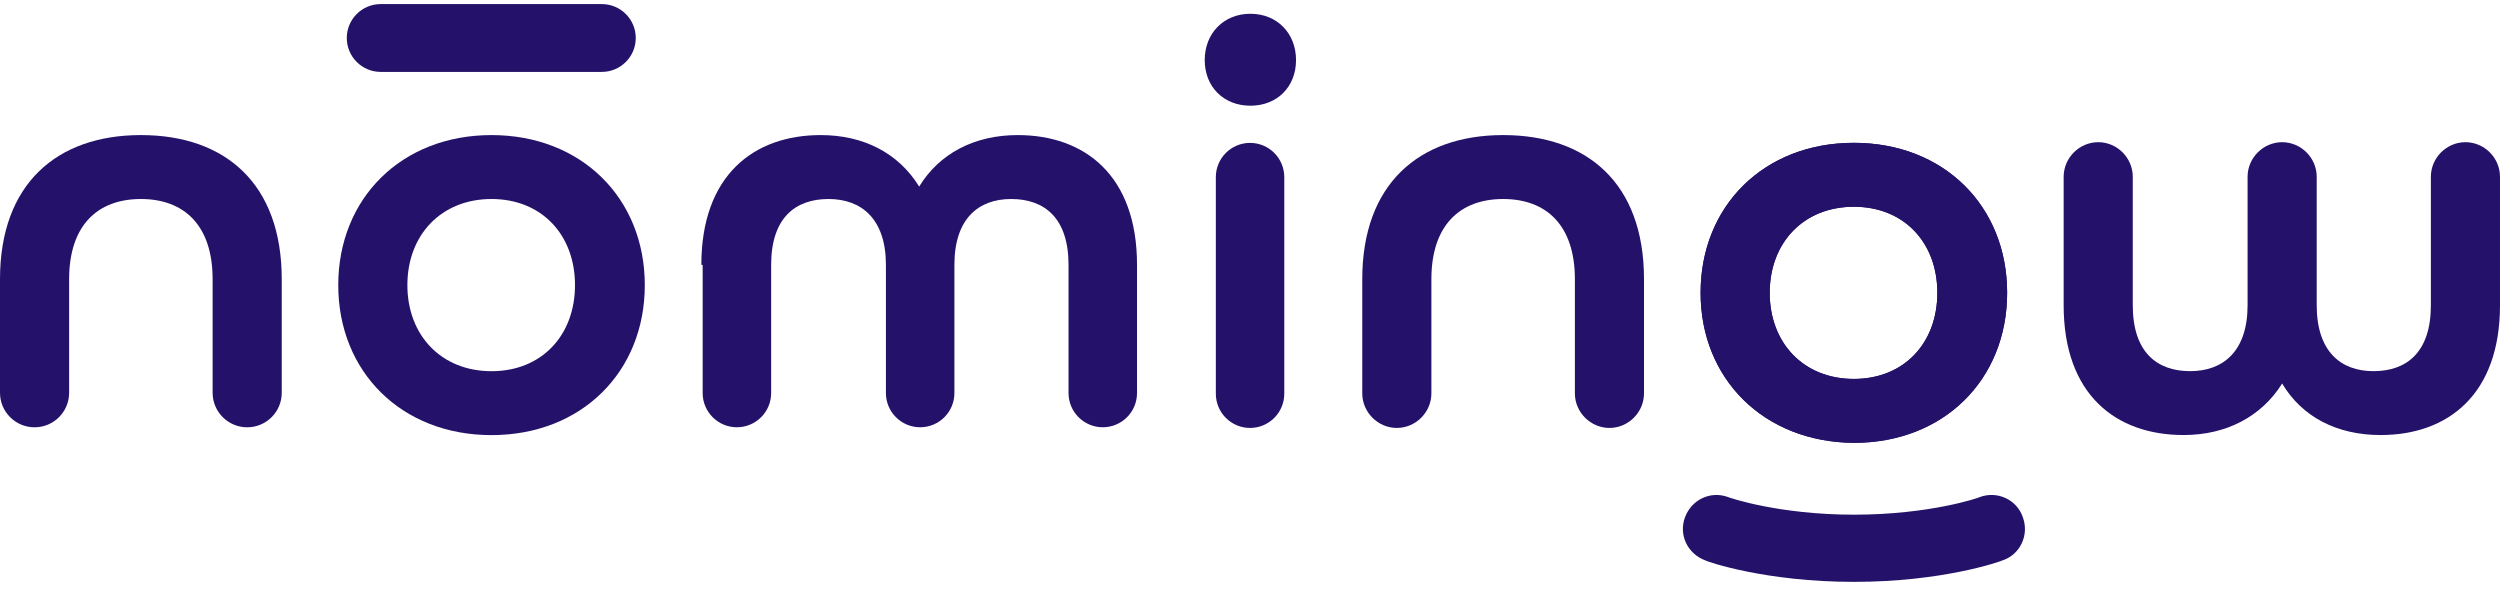 <svg width="63" height="15" viewBox="0 0 63 15" fill="none" xmlns="http://www.w3.org/2000/svg">
<g clip-path="url(#clip0_804_27250)">
<path d="M0 7.037C0 4.637 1.43 3.404 3.55 3.404C5.67 3.404 7.1 4.621 7.1 7.037V9.897C7.1 10.378 6.71 10.768 6.229 10.768C5.748 10.768 5.358 10.378 5.358 9.897V7.037C5.358 5.672 4.635 5.015 3.55 5.015C2.465 5.015 1.742 5.672 1.742 7.037V9.897C1.742 10.378 1.352 10.768 0.871 10.768C0.39 10.768 0 10.378 0 9.897V7.037Z" fill="#24126A"/>
<path d="M8.524 7.185C8.524 4.999 10.118 3.404 12.386 3.404C14.654 3.404 16.249 4.999 16.249 7.185C16.249 9.371 14.654 10.965 12.386 10.965C10.118 10.965 8.524 9.371 8.524 7.185ZM14.49 7.185C14.49 5.919 13.652 5.015 12.386 5.015C11.121 5.015 10.266 5.919 10.266 7.185C10.266 8.45 11.121 9.354 12.386 9.354C13.652 9.354 14.49 8.45 14.49 7.185Z" fill="#24126A"/>
<path d="M17.674 6.675C17.674 4.423 18.989 3.404 20.682 3.404C21.75 3.404 22.637 3.848 23.163 4.702C23.673 3.864 24.561 3.404 25.645 3.404C27.338 3.404 28.653 4.423 28.653 6.675V9.904C28.653 10.381 28.267 10.767 27.79 10.767C27.314 10.767 26.927 10.381 26.927 9.904V6.675C26.927 5.491 26.319 5.015 25.481 5.015C24.659 5.015 24.051 5.508 24.051 6.675V9.904C24.051 10.381 23.665 10.767 23.188 10.767C22.712 10.767 22.325 10.381 22.325 9.904V6.675C22.325 5.508 21.701 5.015 20.879 5.015C20.041 5.015 19.433 5.491 19.433 6.675V9.904C19.433 10.381 19.046 10.767 18.57 10.767C18.093 10.767 17.707 10.381 17.707 9.904V6.675H17.674Z" fill="#24126A"/>
<path d="M30.359 1.514C30.359 0.84 30.836 0.347 31.51 0.347C32.184 0.347 32.66 0.84 32.66 1.514C32.66 2.188 32.184 2.664 31.51 2.664C30.836 2.664 30.359 2.188 30.359 1.514ZM30.639 4.464C30.639 3.987 31.025 3.601 31.501 3.601C31.978 3.601 32.364 3.987 32.364 4.464V9.921C32.364 10.397 31.978 10.784 31.501 10.784C31.025 10.784 30.639 10.397 30.639 9.921V4.464Z" fill="#24126A"/>
<path d="M34.329 7.036C34.329 4.637 35.759 3.404 37.879 3.404C40 3.404 41.429 4.62 41.429 7.036V9.913C41.429 10.389 41.035 10.784 40.558 10.784C40.082 10.784 39.687 10.389 39.687 9.913V7.036C39.687 5.672 38.964 5.015 37.879 5.015C36.795 5.015 36.071 5.672 36.071 7.036V9.913C36.071 10.389 35.677 10.784 35.2 10.784C34.724 10.784 34.329 10.389 34.329 9.913V7.036Z" fill="#24126A"/>
<path d="M42.855 7.379C42.855 5.193 44.449 3.599 46.717 3.599C48.985 3.599 50.58 5.193 50.58 7.379C50.58 9.565 48.985 11.16 46.717 11.16C44.449 11.143 42.855 9.549 42.855 7.379ZM48.821 7.379C48.821 6.114 47.983 5.21 46.717 5.21C45.451 5.21 44.597 6.114 44.597 7.379C44.597 8.645 45.451 9.549 46.717 9.549C47.983 9.549 48.821 8.645 48.821 7.379Z" fill="#24126A"/>
<path d="M52.004 7.693V4.455C52.004 3.978 52.399 3.583 52.875 3.583C53.352 3.583 53.746 3.978 53.746 4.455V7.693C53.746 8.876 54.355 9.353 55.193 9.353C56.015 9.353 56.639 8.86 56.639 7.693V4.455C56.639 3.978 57.034 3.583 57.51 3.583C57.987 3.583 58.381 3.978 58.381 4.455V7.693C58.381 8.86 58.989 9.353 59.812 9.353C60.65 9.353 61.258 8.876 61.258 7.693V4.455C61.258 3.978 61.652 3.583 62.129 3.583C62.606 3.583 63 3.978 63 4.455V7.693C63 9.944 61.685 10.963 59.992 10.963C58.907 10.963 58.02 10.52 57.51 9.665C56.984 10.503 56.097 10.963 55.028 10.963C53.319 10.963 52.004 9.944 52.004 7.693Z" fill="#24126A"/>
<path d="M15.166 0.103H9.594C9.122 0.103 8.739 0.485 8.739 0.957C8.739 1.429 9.122 1.812 9.594 1.812H15.166C15.638 1.812 16.021 1.429 16.021 0.957C16.021 0.485 15.638 0.103 15.166 0.103Z" fill="#24126A"/>
<path d="M46.719 14.663C44.483 14.663 43.021 14.153 42.971 14.121C42.528 13.956 42.297 13.48 42.462 13.036C42.626 12.592 43.103 12.362 43.547 12.526C43.58 12.543 44.829 12.97 46.719 12.97C48.625 12.97 49.874 12.543 49.891 12.526C50.335 12.362 50.828 12.592 50.976 13.036C51.14 13.48 50.91 13.973 50.466 14.121C50.4 14.153 48.954 14.663 46.719 14.663Z" fill="#24126A"/>
<path d="M42.855 7.379C42.855 5.193 44.449 3.599 46.717 3.599C48.985 3.599 50.58 5.193 50.58 7.379C50.58 9.565 48.985 11.16 46.717 11.16C44.449 11.143 42.855 9.549 42.855 7.379ZM48.821 7.379C48.821 6.114 47.983 5.21 46.717 5.21C45.451 5.21 44.597 6.114 44.597 7.379C44.597 8.645 45.451 9.549 46.717 9.549C47.983 9.549 48.821 8.645 48.821 7.379Z" fill="#24126A"/>
</g>
<defs>
<clipPath id="clip0_804_27250">
<rect width="63" height="14.766" fill="white"/>
</clipPath>
</defs>
</svg>

